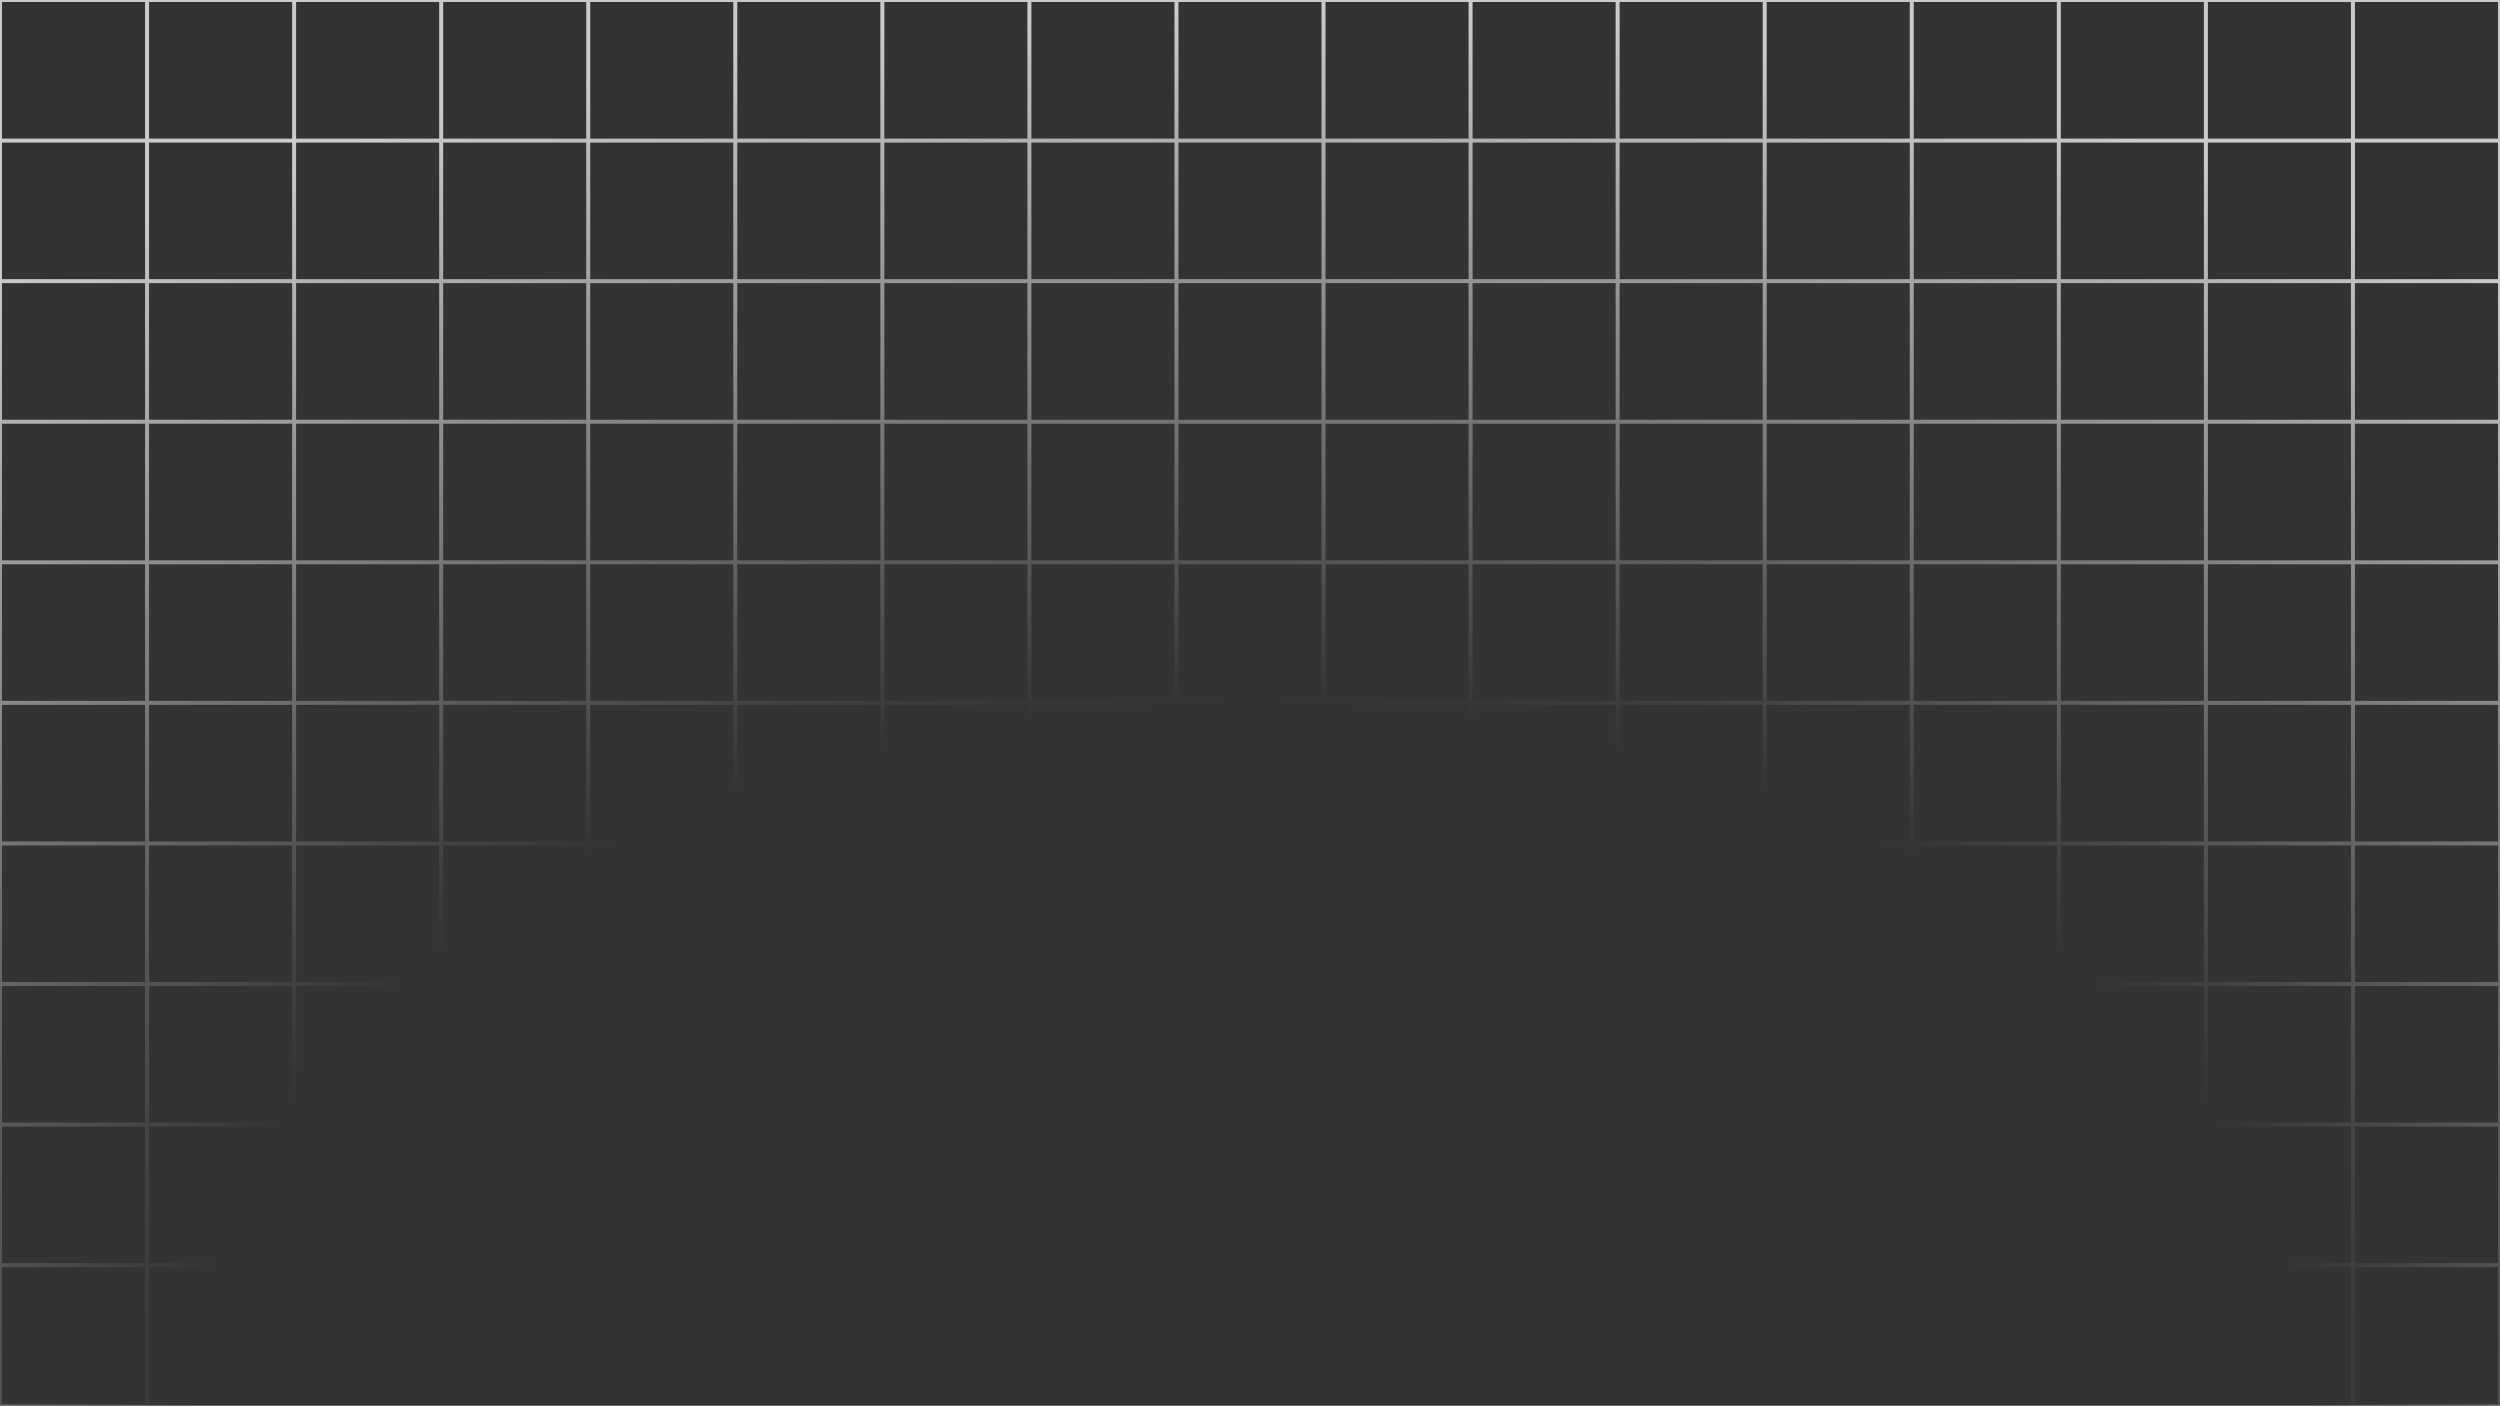 <svg width="1252" height="704" viewBox="0 0 1252 704" fill="none" xmlns="http://www.w3.org/2000/svg" xmlns:xlink="http://www.w3.org/1999/xlink">
	<rect x="0" y="0" width="1252" height="704" fill="#333333" stroke="none"/>
	<desc>
			Created with Pixso.
	</desc>
	<defs>
		<radialGradient gradientTransform="translate(626 704) rotate(-90) scale(704 1049.35)" cx="0" cy="0" r="1" id="paint_radial_125_2041_0" gradientUnits="userSpaceOnUse">
			<stop offset="0.5" stop-color="#FFFFFF" stop-opacity="0"/>
			<stop offset="1" stop-color="#F1F0ED" stop-opacity="0.8"/>
		</radialGradient>
	</defs>
	<path id="Grid" d="M1177.35 1L1177.35 69.4L1105.71 69.4L1105.71 1L1177.35 1ZM1105.71 0L0 0L0 704L1252 704L1252 0L1105.71 0ZM1179.35 1L1251 1L1251 69.4L1179.35 69.4L1179.35 1ZM1179.35 71.4L1251 71.4L1251 139.8L1179.35 139.8L1179.35 71.4ZM1179.35 141.8L1251 141.8L1251 210.2L1179.35 210.2L1179.35 141.8ZM1177.35 210.2L1177.35 141.8L1105.71 141.8L1105.71 210.2L1177.35 210.2ZM1179.35 212.2L1251 212.2L1251 280.6L1179.35 280.6L1179.35 212.2ZM1177.35 280.6L1177.35 212.2L1105.71 212.2L1105.71 280.6L1177.35 280.6ZM1179.35 282.6L1251 282.6L1251 351L1179.35 351L1179.35 282.6ZM1177.35 351L1177.35 282.6L1105.71 282.6L1105.71 351L1177.35 351ZM1179.35 353L1251 353L1251 421.4L1179.35 421.4L1179.35 353ZM1177.35 421.4L1177.35 353L1105.71 353L1105.71 421.4L1177.35 421.4ZM1179.35 423.4L1251 423.4L1251 491.8L1179.35 491.8L1179.35 423.4ZM1177.35 491.8L1177.35 423.4L1105.71 423.4L1105.71 491.8L1177.35 491.8ZM1179.35 493.8L1251 493.8L1251 562.2L1179.35 562.2L1179.35 493.8ZM1177.35 562.2L1177.35 493.8L1105.71 493.8L1105.71 562.2L1177.35 562.2ZM1179.35 564.2L1251 564.2L1251 632.59L1179.35 632.59L1179.35 564.2ZM1177.35 632.59L1177.35 564.2L1105.71 564.2L1105.71 632.59L1177.35 632.59ZM1179.35 634.59L1251 634.59L1251 703L1179.35 703L1179.35 634.59ZM1177.35 703L1177.35 634.59L1105.71 634.59L1105.71 703L1177.35 703ZM1103.71 703L1032.06 703L1032.06 634.59L1103.71 634.59L1103.71 703ZM1103.71 632.59L1032.06 632.59L1032.06 564.2L1103.71 564.2L1103.71 632.59ZM1103.71 562.2L1032.06 562.2L1032.06 493.8L1103.71 493.8L1103.71 562.2ZM1103.71 491.8L1032.06 491.8L1032.06 423.4L1103.71 423.4L1103.71 491.8ZM1103.71 421.4L1032.06 421.4L1032.06 353L1103.71 353L1103.71 421.4ZM1103.71 351L1032.06 351L1032.06 282.6L1103.71 282.6L1103.71 351ZM1103.71 280.6L1032.06 280.6L1032.06 212.2L1103.71 212.2L1103.71 280.6ZM1103.71 210.2L1032.06 210.2L1032.06 141.8L1103.71 141.8L1103.71 210.2ZM1103.71 139.8L1032.06 139.8L1032.06 71.4L1103.71 71.4L1103.71 139.8ZM1105.71 71.4L1177.35 71.4L1177.35 139.8L1105.71 139.8L1105.71 71.4ZM1103.71 69.4L1032.06 69.4L1032.06 1L1103.71 1L1103.71 69.4ZM1030.06 1L1030.06 69.4L958.41 69.4L958.41 1L1030.06 1ZM956.41 1L956.41 69.4L884.76 69.4L884.76 1L956.41 1ZM882.76 1L882.76 69.4L811.11 69.4L811.11 1L882.76 1ZM809.11 1L809.11 69.4L737.47 69.4L737.47 1L809.11 1ZM735.47 1L735.47 69.4L663.82 69.4L663.82 1L735.47 1ZM661.82 1L661.82 69.4L590.17 69.4L590.17 1L661.82 1ZM588.17 1L588.17 69.4L516.52 69.4L516.52 1L588.17 1ZM514.52 1L514.52 69.4L442.88 69.4L442.88 1L514.52 1ZM440.88 1L440.88 69.4L369.23 69.4L369.23 1L440.88 1ZM367.23 1L367.23 69.4L295.58 69.4L295.58 1L367.23 1ZM293.58 1L293.58 69.4L221.94 69.4L221.94 1L293.58 1ZM219.94 1L219.94 69.4L148.29 69.4L148.29 1L219.94 1ZM146.29 1L146.29 69.4L74.64 69.4L74.64 1L146.29 1ZM72.64 1L72.64 69.4L1 69.4L1 1L72.64 1ZM1 71.4L72.64 71.4L72.64 139.8L1 139.8L1 71.4ZM1 141.8L72.64 141.8L72.64 210.2L1 210.2L1 141.8ZM1 212.2L72.64 212.2L72.64 280.6L1 280.6L1 212.2ZM1 282.6L72.64 282.6L72.64 351L1 351L1 282.6ZM1 353L72.64 353L72.64 421.4L1 421.4L1 353ZM1 423.4L72.64 423.4L72.64 491.8L1 491.8L1 423.4ZM1 493.8L72.64 493.8L72.64 562.2L1 562.2L1 493.8ZM1 564.2L72.64 564.2L72.64 632.59L1 632.59L1 564.2ZM1 634.59L72.64 634.59L72.64 703L1 703L1 634.59ZM74.64 703L74.64 634.59L146.29 634.59L146.29 703L74.64 703ZM148.29 703L148.29 634.59L219.94 634.59L219.94 703L148.29 703ZM221.94 703L221.94 634.59L293.58 634.59L293.58 703L221.94 703ZM295.58 703L295.58 634.59L367.23 634.59L367.23 703L295.58 703ZM369.23 703L369.23 634.59L440.88 634.59L440.88 703L369.23 703ZM442.88 703L442.88 634.59L514.52 634.59L514.52 703L442.88 703ZM516.52 703L516.52 634.59L588.17 634.59L588.17 703L516.52 703ZM590.17 703L590.17 634.59L661.82 634.59L661.82 703L590.17 703ZM663.82 703L663.82 634.59L735.47 634.59L735.47 703L663.82 703ZM737.47 703L737.47 634.59L809.11 634.59L809.11 703L737.47 703ZM811.11 703L811.11 634.59L882.76 634.59L882.76 703L811.11 703ZM884.76 703L884.76 634.59L956.41 634.59L956.41 703L884.76 703ZM958.41 703L958.41 634.59L1030.06 634.59L1030.06 703L958.41 703ZM1030.06 632.59L958.41 632.59L958.41 564.2L1030.06 564.2L1030.06 632.59ZM1030.06 562.2L958.41 562.2L958.41 493.8L1030.06 493.8L1030.06 562.2ZM1030.06 491.8L958.41 491.8L958.41 423.4L1030.06 423.4L1030.06 491.8ZM1030.06 421.4L958.41 421.4L958.41 353L1030.06 353L1030.06 421.4ZM1030.06 351L958.41 351L958.41 282.6L1030.06 282.6L1030.06 351ZM1030.06 280.6L958.41 280.6L958.41 212.2L1030.06 212.2L1030.06 280.6ZM1030.06 210.2L958.41 210.2L958.41 141.8L1030.06 141.8L1030.06 210.2ZM1030.06 139.8L958.41 139.8L958.41 71.4L1030.06 71.4L1030.06 139.8ZM956.41 71.4L956.41 139.8L884.76 139.8L884.76 71.4L956.41 71.4ZM882.76 71.4L882.76 139.8L811.11 139.8L811.11 71.4L882.76 71.4ZM809.11 71.4L809.11 139.8L737.47 139.8L737.47 71.4L809.11 71.4ZM735.47 71.4L735.47 139.8L663.82 139.8L663.82 71.4L735.47 71.4ZM661.82 71.4L661.82 139.8L590.17 139.8L590.17 71.4L661.82 71.4ZM588.17 71.4L588.17 139.8L516.52 139.8L516.52 71.4L588.17 71.4ZM514.52 71.4L514.52 139.8L442.88 139.8L442.88 71.4L514.52 71.4ZM440.88 71.4L440.88 139.8L369.23 139.8L369.23 71.4L440.88 71.4ZM367.23 71.4L367.23 139.8L295.58 139.8L295.58 71.4L367.23 71.4ZM293.58 71.4L293.58 139.8L221.94 139.8L221.94 71.4L293.58 71.4ZM219.94 71.4L219.94 139.8L148.29 139.8L148.29 71.4L219.94 71.4ZM146.29 71.4L146.29 139.8L74.64 139.8L74.64 71.4L146.29 71.4ZM74.64 141.8L146.29 141.8L146.29 210.2L74.64 210.2L74.64 141.8ZM74.64 212.2L146.29 212.2L146.29 280.6L74.64 280.6L74.64 212.2ZM74.64 282.6L146.29 282.6L146.29 351L74.64 351L74.64 282.6ZM74.64 353L146.29 353L146.29 421.4L74.64 421.4L74.64 353ZM74.64 423.4L146.29 423.4L146.29 491.8L74.64 491.8L74.64 423.4ZM74.64 493.8L146.29 493.8L146.29 562.2L74.64 562.2L74.64 493.8ZM74.64 564.2L146.29 564.2L146.29 632.59L74.64 632.59L74.64 564.2ZM148.29 632.59L148.29 564.2L219.94 564.2L219.94 632.59L148.29 632.59ZM221.94 632.59L221.94 564.2L293.58 564.2L293.58 632.59L221.94 632.59ZM295.58 632.59L295.58 564.2L367.23 564.2L367.23 632.59L295.58 632.59ZM369.23 632.59L369.23 564.2L440.88 564.2L440.88 632.59L369.23 632.59ZM442.88 632.59L442.88 564.2L514.52 564.2L514.52 632.59L442.88 632.59ZM516.52 632.59L516.52 564.2L588.17 564.2L588.17 632.59L516.52 632.59ZM590.17 632.59L590.17 564.2L661.82 564.2L661.82 632.59L590.17 632.59ZM663.82 632.59L663.82 564.2L735.47 564.2L735.47 632.59L663.82 632.59ZM737.47 632.59L737.47 564.2L809.11 564.2L809.11 632.59L737.47 632.59ZM811.11 632.59L811.11 564.2L882.76 564.2L882.76 632.59L811.11 632.59ZM884.76 632.59L884.76 564.2L956.41 564.2L956.41 632.59L884.76 632.59ZM956.41 562.2L884.76 562.2L884.76 493.8L956.41 493.8L956.41 562.2ZM956.41 491.8L884.76 491.8L884.76 423.4L956.41 423.4L956.41 491.8ZM956.41 421.4L884.76 421.4L884.76 353L956.41 353L956.41 421.4ZM956.41 351L884.76 351L884.76 282.6L956.41 282.6L956.41 351ZM956.41 280.6L884.76 280.6L884.76 212.2L956.41 212.2L956.41 280.6ZM956.41 210.2L884.76 210.2L884.76 141.8L956.41 141.8L956.41 210.2ZM882.76 141.8L882.76 210.2L811.11 210.2L811.11 141.8L882.76 141.8ZM809.11 141.8L809.11 210.2L737.47 210.2L737.47 141.8L809.11 141.8ZM735.47 141.8L735.47 210.2L663.82 210.2L663.82 141.8L735.47 141.8ZM661.82 141.8L661.82 210.2L590.17 210.2L590.17 141.8L661.82 141.8ZM588.17 141.8L588.17 210.2L516.52 210.2L516.52 141.8L588.17 141.8ZM514.52 141.8L514.52 210.2L442.88 210.2L442.88 141.8L514.52 141.8ZM440.88 141.8L440.88 210.2L369.23 210.2L369.23 141.8L440.88 141.8ZM367.23 141.8L367.23 210.2L295.58 210.2L295.58 141.8L367.23 141.8ZM293.58 141.8L293.58 210.2L221.94 210.2L221.94 141.8L293.58 141.8ZM219.94 141.8L219.94 210.2L148.29 210.2L148.29 141.8L219.94 141.8ZM148.29 212.2L219.94 212.2L219.94 280.6L148.29 280.6L148.29 212.2ZM148.29 282.6L219.94 282.6L219.94 351L148.29 351L148.29 282.6ZM148.29 353L219.94 353L219.94 421.4L148.29 421.4L148.29 353ZM148.29 423.4L219.94 423.4L219.94 491.8L148.29 491.8L148.29 423.4ZM148.29 493.8L219.94 493.8L219.94 562.2L148.29 562.2L148.29 493.8ZM221.94 562.2L221.94 493.8L293.58 493.8L293.58 562.2L221.94 562.2ZM295.58 562.2L295.58 493.8L367.23 493.8L367.23 562.2L295.58 562.2ZM369.23 562.2L369.23 493.8L440.88 493.8L440.88 562.2L369.23 562.2ZM442.88 562.2L442.88 493.8L514.52 493.8L514.52 562.2L442.88 562.2ZM516.52 562.2L516.52 493.8L588.17 493.8L588.17 562.2L516.52 562.2ZM590.17 562.2L590.17 493.8L661.82 493.8L661.82 562.2L590.17 562.2ZM663.82 562.2L663.82 493.8L735.47 493.8L735.47 562.2L663.82 562.2ZM737.47 562.2L737.47 493.8L809.11 493.8L809.11 562.2L737.47 562.2ZM811.11 562.2L811.11 493.8L882.76 493.8L882.76 562.2L811.11 562.2ZM882.76 491.8L811.11 491.8L811.11 423.4L882.76 423.4L882.76 491.8ZM882.76 421.4L811.11 421.4L811.11 353L882.76 353L882.76 421.4ZM882.76 351L811.11 351L811.11 282.6L882.76 282.6L882.76 351ZM882.76 280.6L811.11 280.6L811.11 212.2L882.76 212.2L882.76 280.6ZM809.11 212.2L809.11 280.6L737.47 280.6L737.47 212.2L809.11 212.2ZM735.47 212.2L735.47 280.6L663.82 280.6L663.82 212.2L735.47 212.2ZM661.82 212.2L661.82 280.6L590.17 280.6L590.17 212.2L661.82 212.2ZM588.17 212.2L588.17 280.6L516.52 280.6L516.52 212.2L588.17 212.2ZM514.52 212.2L514.52 280.6L442.88 280.6L442.88 212.2L514.52 212.2ZM440.88 212.2L440.88 280.6L369.23 280.6L369.23 212.2L440.88 212.2ZM367.23 212.2L367.23 280.6L295.58 280.6L295.58 212.2L367.23 212.2ZM293.58 212.2L293.58 280.6L221.94 280.6L221.94 212.2L293.58 212.2ZM221.94 282.6L293.58 282.6L293.58 351L221.94 351L221.94 282.6ZM221.94 353L293.58 353L293.58 421.4L221.94 421.4L221.94 353ZM221.94 423.4L293.58 423.4L293.58 491.8L221.94 491.8L221.94 423.4ZM295.58 491.8L295.58 423.4L367.23 423.4L367.23 491.8L295.58 491.8ZM369.23 491.8L369.23 423.4L440.88 423.4L440.88 491.8L369.23 491.8ZM442.88 491.8L442.88 423.4L514.52 423.4L514.52 491.8L442.88 491.8ZM516.52 491.8L516.52 423.4L588.17 423.4L588.17 491.8L516.52 491.8ZM590.17 491.8L590.17 423.4L661.82 423.4L661.82 491.8L590.17 491.8ZM663.82 491.8L663.82 423.4L735.47 423.4L735.47 491.8L663.82 491.8ZM737.47 491.8L737.47 423.4L809.11 423.4L809.11 491.8L737.47 491.8ZM809.11 421.4L737.47 421.4L737.47 353L809.11 353L809.11 421.4ZM809.11 351L737.47 351L737.47 282.6L809.11 282.6L809.11 351ZM735.47 282.6L735.47 351L663.82 351L663.82 282.6L735.47 282.6ZM661.82 282.6L661.82 351L590.17 351L590.17 282.6L661.82 282.6ZM588.17 282.6L588.17 351L516.52 351L516.52 282.6L588.17 282.6ZM514.52 282.6L514.52 351L442.88 351L442.88 282.6L514.52 282.6ZM440.88 282.6L440.88 351L369.23 351L369.23 282.6L440.88 282.6ZM367.23 282.6L367.23 351L295.58 351L295.58 282.6L367.23 282.6ZM295.58 353L367.23 353L367.23 421.4L295.58 421.4L295.58 353ZM369.23 421.4L369.23 353L440.88 353L440.88 421.4L369.23 421.4ZM442.88 421.4L442.88 353L514.52 353L514.52 421.4L442.88 421.4ZM516.52 421.4L516.52 353L588.17 353L588.17 421.4L516.52 421.4ZM590.17 421.4L590.17 353L661.82 353L661.82 421.4L590.17 421.4ZM663.82 421.4L663.82 353L735.47 353L735.47 421.4L663.82 421.4Z" fill="url(#paint_radial_125_2041_0)" fill-opacity="1" fill-rule="evenodd"/>
</svg>
